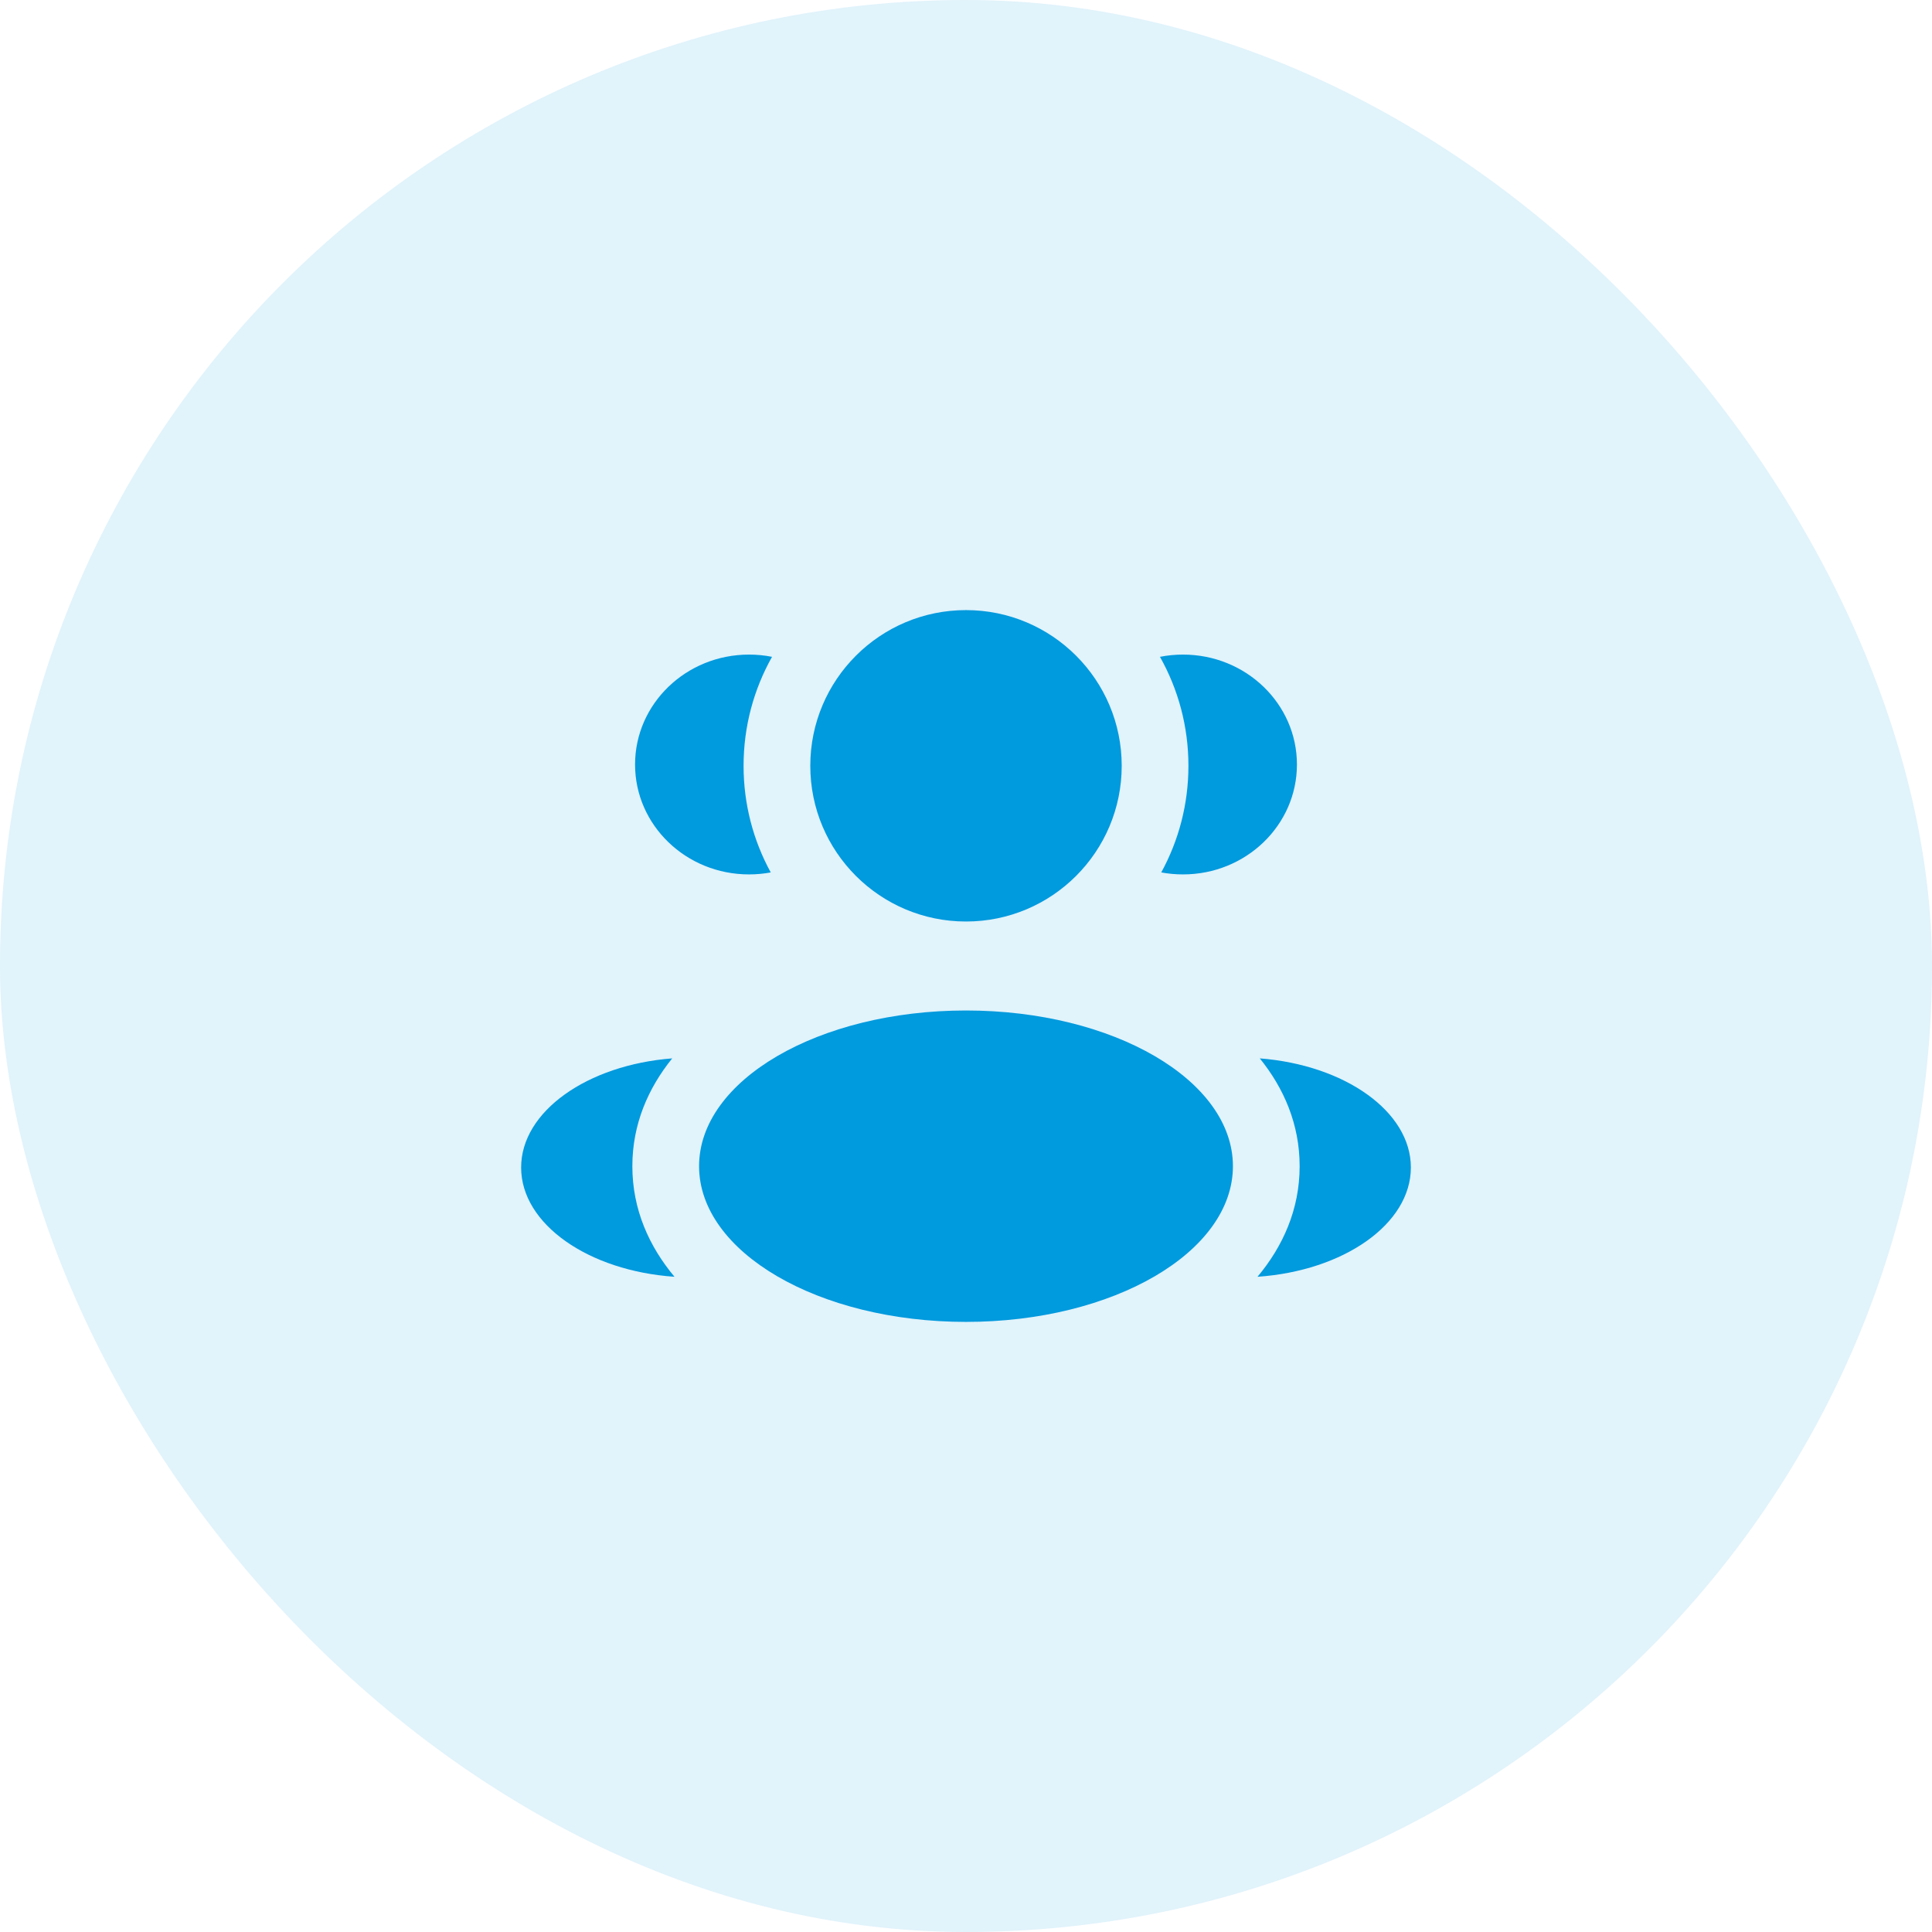 <svg width="76" height="76" viewBox="0 0 76 76" fill="none" xmlns="http://www.w3.org/2000/svg">
<rect width="76" height="76" rx="38" fill="#009ADE" fill-opacity="0.12"/>
<path d="M44.125 30.125C44.125 33.508 41.383 36.25 38 36.25C34.617 36.25 31.875 33.508 31.875 30.125C31.875 26.742 34.617 24 38 24C41.383 24 44.125 26.742 44.125 30.125Z" fill="#009ADE"/>
<path d="M48.5 45.875C48.5 49.258 43.799 52 38 52C32.201 52 27.5 49.258 27.5 45.875C27.5 42.492 32.201 39.75 38 39.75C43.799 39.75 48.5 42.492 48.5 45.875Z" fill="#009ADE"/>
<path d="M29.464 25.75C29.774 25.75 30.077 25.78 30.37 25.838C29.657 27.105 29.25 28.568 29.25 30.125C29.25 31.644 29.637 33.073 30.319 34.319C30.042 34.37 29.756 34.397 29.464 34.397C26.988 34.397 24.982 32.462 24.982 30.074C24.982 27.686 26.988 25.75 29.464 25.75Z" fill="#009ADE"/>
<path d="M26.533 50.225C25.539 49.037 24.875 47.58 24.875 45.875C24.875 44.223 25.499 42.802 26.443 41.634C23.109 41.893 20.5 43.716 20.5 45.926C20.5 48.158 23.155 49.994 26.533 50.225Z" fill="#009ADE"/>
<path d="M46.75 30.125C46.75 31.644 46.363 33.073 45.681 34.319C45.958 34.37 46.244 34.397 46.536 34.397C49.012 34.397 51.018 32.462 51.018 30.074C51.018 27.686 49.012 25.75 46.536 25.75C46.226 25.75 45.923 25.78 45.63 25.838C46.343 27.105 46.75 28.568 46.75 30.125Z" fill="#009ADE"/>
<path d="M49.467 50.225C52.845 49.994 55.5 48.158 55.5 45.926C55.5 43.716 52.891 41.893 49.557 41.634C50.501 42.802 51.125 44.223 51.125 45.875C51.125 47.58 50.461 49.037 49.467 50.225Z" fill="#009ADE"/>
</svg>
